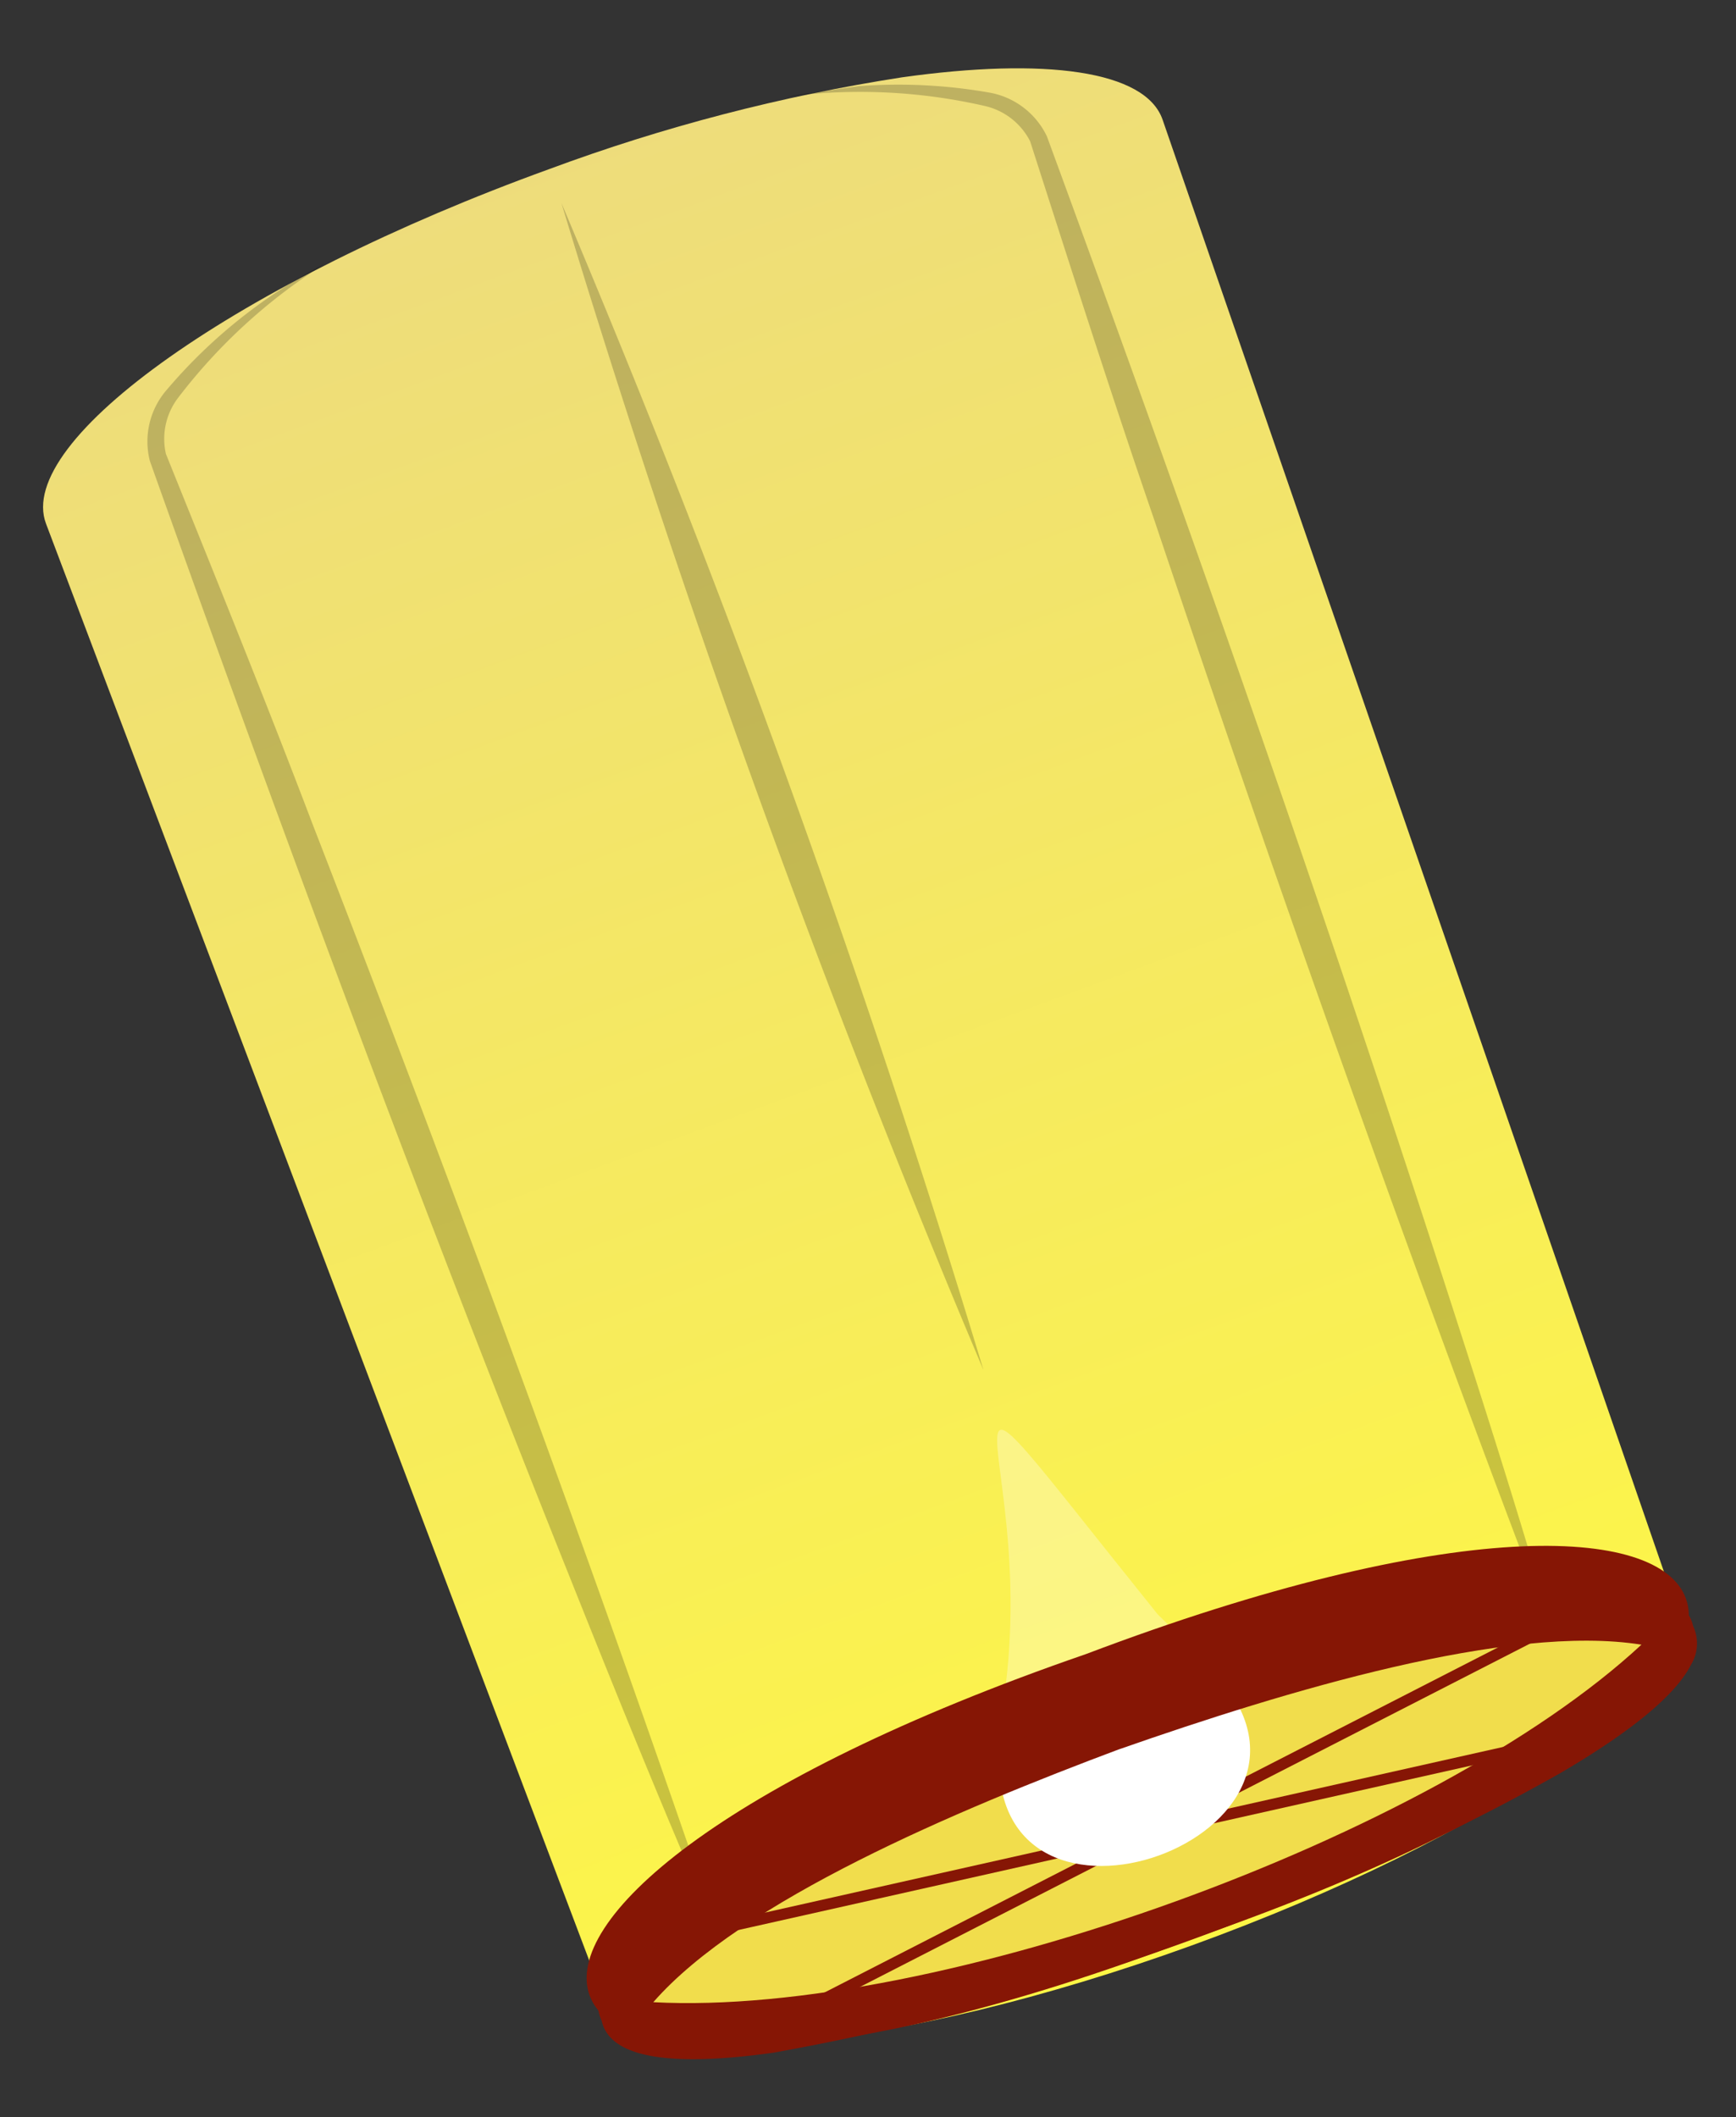 <svg xmlns="http://www.w3.org/2000/svg" xmlns:xlink="http://www.w3.org/1999/xlink" width="46.7" height="56.94" viewBox="0 0 46.7 56.94">
  <rect x="0" y="0" width="46.7" height="56.94" fill="#333333" stroke="none"/>
  <defs>
    <clipPath id="clip-path">
      <path id="路径_3760" data-name="路径 3760" d="M14.759,1.124C6.094,2.95-.5,6.337.03,8.685l9.341,41.4c.488,2.162,7.583,2.5,15.852.755s14.629-4.907,14.2-7.08L31.287,2.106C31.018.725,28.377,0,24.5,0a48.731,48.731,0,0,0-9.742,1.124" fill="none"/>
    </clipPath>
    <linearGradient id="linear-gradient" x1="0.5" x2="0.5" y2="1" gradientUnits="objectBoundingBox">
      <stop offset="0" stop-color="#ecda80"/>
      <stop offset="1" stop-color="#fff940"/>
    </linearGradient>
    <clipPath id="clip-path-2">
      <rect id="矩形_7901" data-name="矩形 7901" width="9.736" height="46.324" fill="none"/>
    </clipPath>
    <clipPath id="clip-path-3">
      <rect id="矩形_7902" data-name="矩形 7902" width="14.738" height="44.14" fill="none"/>
    </clipPath>
    <clipPath id="clip-path-4">
      <rect id="矩形_7903" data-name="矩形 7903" width="5.426" height="7.734" fill="none"/>
    </clipPath>
    <clipPath id="clip-path-5">
      <path id="路径_3765" data-name="路径 3765" d="M.052,7.783C.313,12.1,31.878,5.455,30.38,1.4,30.32.412,28.613,0,26.037,0,17.38,0-1.1,4.661.052,7.783" fill="none"/>
    </clipPath>
    <linearGradient id="linear-gradient-2" x1="-16.594" y1="27.413" x2="-16.556" y2="27.413" gradientUnits="objectBoundingBox">
      <stop offset="0" stop-color="#dc6721"/>
      <stop offset="0.16" stop-color="#de7225"/>
      <stop offset="0.448" stop-color="#e39130"/>
      <stop offset="0.828" stop-color="#ecc442"/>
      <stop offset="1" stop-color="#f1dd4c"/>
    </linearGradient>
    <clipPath id="clip-path-6">
      <rect id="矩形_7905" data-name="矩形 7905" width="6.874" height="32.658" fill="none"/>
    </clipPath>
  </defs>
  <g id="组_2609" data-name="组 2609" transform="translate(0 5.49) rotate(-8)">
    <path id="路径_3759" data-name="路径 3759" d="M14.321,1.09C5.913,2.859-.485,6.148.029,8.424L9.092,48.6c.542,4.983,30.679-1.344,29.162-6.137l-7.9-40.416c-.448-2.291-7.628-2.72-16.035-.952" transform="translate(0.596 0.775)" fill="#fff"/>
    <g id="组_2594" data-name="组 2594" transform="translate(0 0)">
      <g id="组_2593" data-name="组 2593" clip-path="url(#clip-path)">
        <rect id="矩形_7900" data-name="矩形 7900" width="50.314" height="59.764" transform="translate(-11.095 2.23) rotate(-11.883)" fill="url(#linear-gradient)"/>
      </g>
    </g>
    <g id="组_2597" data-name="组 2597" transform="translate(3.001 2.801)" opacity="0.2">
      <g id="组_2596" data-name="组 2596">
        <g id="组_2595" data-name="组 2595" clip-path="url(#clip-path-2)">
          <path id="路径_3761" data-name="路径 3761" d="M5.438,0A15.011,15.011,0,0,0,1.021,3.022,1.818,1.818,0,0,0,.484,4.474c.845,3.4,1.737,6.957,2.523,10.416,2.449,10.433,4.719,20.9,6.73,31.434C8.765,42.882,7.9,39.416,7.049,35.947,4.493,25.561,2.177,15.065.03,4.6a2.117,2.117,0,0,1,.71-1.826A14.092,14.092,0,0,1,5.438,0" transform="translate(0 0)"/>
        </g>
      </g>
    </g>
    <g id="组_2600" data-name="组 2600" transform="translate(21.342 0.073)" opacity="0.2">
      <g id="组_2599" data-name="组 2599">
        <g id="组_2598" data-name="组 2598" clip-path="url(#clip-path-3)">
          <path id="路径_3762" data-name="路径 3762" d="M0,.012A14.123,14.123,0,0,1,5.417.656,2.124,2.124,0,0,1,6.8,2.041c2.254,10.445,4.365,20.983,6.213,31.52.618,3.516,1.225,7.038,1.723,10.579-2.4-10.448-4.547-20.944-6.511-31.48-.676-3.482-1.292-7.1-1.89-10.55A1.823,1.823,0,0,0,5.26,1,15.033,15.033,0,0,0,0,.012" transform="translate(0 0)"/>
        </g>
      </g>
    </g>
    <g id="组_2603" data-name="组 2603" transform="translate(20.976 36.391)" opacity="0.3">
      <g id="组_2602" data-name="组 2602">
        <g id="组_2601" data-name="组 2601" clip-path="url(#clip-path-4)">
          <path id="路径_3763" data-name="路径 3763" d="M4.584,5.5C-1.292-4.364,2.317.7,0,7.735L5.426,6.593c-.269-.364-.558-.718-.842-1.093" transform="translate(0 0)" fill="#fff"/>
        </g>
      </g>
    </g>
    <path id="路径_3764" data-name="路径 3764" d="M14.532,1.324c-20.526,4-18.712,12.615,1.683,8,20.526-4,18.712-12.614-1.683-8" transform="translate(8.973 41.358)" fill="#861605"/>
    <g id="组_2605" data-name="组 2605" transform="translate(9.288 42.83)">
      <g id="组_2604" data-name="组 2604" transform="translate(0 0)" clip-path="url(#clip-path-5)">
        <rect id="矩形_7904" data-name="矩形 7904" width="34.764" height="18.63" transform="translate(-3.54 0.513) rotate(-11.883)" fill="url(#linear-gradient-2)"/>
      </g>
    </g>
    <path id="路径_3766" data-name="路径 3766" d="M26.036-.114c2.88,0,4.379.5,4.455,1.492a1.1,1.1,0,0,1-.2,1.024c-.517.743-1.82,1.547-3.873,2.392a54.271,54.271,0,0,1-6.95,2.217A67.848,67.848,0,0,1,4.4,9.3C1.514,9.3.016,8.8-.06,7.807a1.1,1.1,0,0,1,.2-1.024c.517-.742,1.82-1.547,3.873-2.392a54.28,54.28,0,0,1,6.95-2.217A67.861,67.861,0,0,1,26.036-.114ZM4.4,9.073A68.665,68.665,0,0,0,19.408,6.792C25.158,5.32,29.155,3.631,30.1,2.273a.875.875,0,0,0,.171-.832l-.006-.016V1.409c-.051-.835-1.553-1.3-4.229-1.3A68.678,68.678,0,0,0,11.022,2.395C5.271,3.866,1.274,5.555.328,6.913a.874.874,0,0,0-.17.831l.006.016v.017C.215,8.613,1.718,9.073,4.4,9.073Z" transform="translate(9.289 42.829)" fill="#861605"/>
    <g id="组_2608" data-name="组 2608" transform="translate(14.961 2.077)" opacity="0.2">
      <g id="组_2607" data-name="组 2607">
        <g id="组_2606" data-name="组 2606" clip-path="url(#clip-path-6)">
          <path id="路径_3767" data-name="路径 3767" d="M0,0A314.142,314.142,0,0,1,6.874,32.658,314.17,314.17,0,0,1,0,0" transform="translate(0 0)"/>
        </g>
      </g>
    </g>
    <path id="直线_42" data-name="直线 42" d="M.049,8.234l-.1-.285L23.284-.143l.1.285Z" transform="translate(12.887 43.612)" fill="#861605"/>
    <path id="直线_43" data-name="直线 43" d="M.012,2.15l-.024-.3,24.616-2,.024.3Z" transform="translate(12.245 46.658)" fill="#861605"/>
    <path id="路径_3768" data-name="路径 3768" d="M6.1,0,.093,1.264C-1.094,7.153,9.558,4.911,6.1,0" transform="translate(20.743 43.638)" fill="#fff"/>
    <path id="路径_3769" data-name="路径 3769" d="M26.037.879h0c2.993,0,3.457.576,3.465.576h0l0,.107.046.122c-.051.426-1.887,2.1-9.4,4.12A69.606,69.606,0,0,1,4.4,8.309c-3,0-3.459-.577-3.467-.577L.924,7.623.879,7.5c.052-.426,1.887-2.1,9.4-4.12A69.6,69.6,0,0,1,26.037.879m0-.879C17.378,0-1.1,4.662.052,7.784c.061.99,1.766,1.4,4.344,1.4,8.658,0,27.138-4.662,25.984-7.784C30.32.412,28.613,0,26.037,0" transform="translate(9.288 42.83)" fill="#861605"/>
    <path id="路径_3770" data-name="路径 3770" d="M14.47,2.509c4.612-.921,10.821-1.886,14.27-.824C22.483,6.041,8.56,8.971,1.079,7.507c2.741-2.368,8.785-3.978,13.391-5m-.246-1.17C-5.627,5.54-4.266,12.011,15.6,7.854c19.851-4.2,18.489-10.671-1.372-6.515" transform="translate(9.594 42.827)" fill="#861605"/>
  </g>
</svg>
